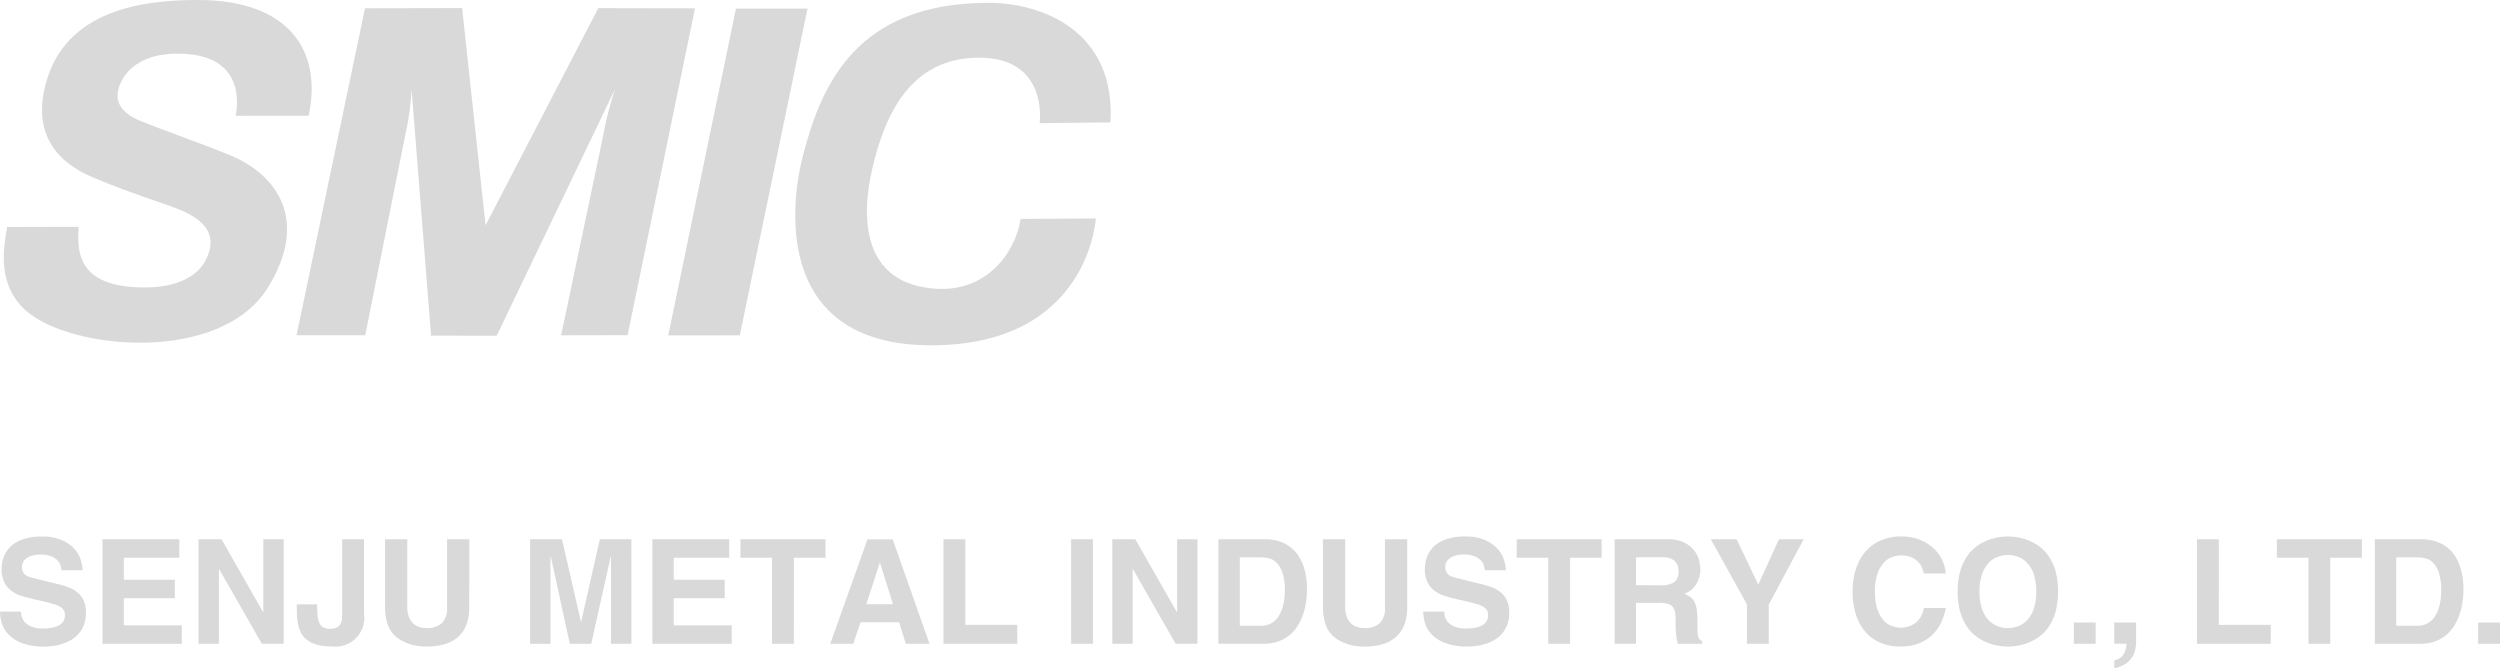 <svg xmlns="http://www.w3.org/2000/svg" xmlns:xlink="http://www.w3.org/1999/xlink" width="356.509" height="95.293" viewBox="0 0 356.509 95.293"><defs><clipPath id="a"><rect width="356.509" height="95.293" transform="translate(0 0)" fill="#d9d9d9"/></clipPath></defs><g transform="translate(0 0)"><g clip-path="url(#a)"><path d="M52.05,1.177,65.9,1.15l3.345,30.97L85.319,1.16l13.792.027L89.5,47.8l-9.484.017s5.859-27.747,6.087-28.941a46.138,46.138,0,0,1,1.627-6.213l-16.9,35.212-9.356-.005L58.69,12.719a39.495,39.495,0,0,1-.546,4.825c-.271,1.261-6.057,30.265-6.057,30.265h-9.8Z" fill="#d9d9d9"/><path d="M104.951,1.225l10.2,0L105.5,47.823l-10.207.008Z" fill="#d9d9d9"/><path d="M140.754.4c8.205-.049,18.384,4.3,17.593,17.056-7.015.041-10.093.116-10.093.116s1.369-9.529-8.941-9.343c-9.369.166-13.048,7.856-14.894,15.7-1.7,7.2-1.47,16.635,9.175,17.256,6.834.4,11.126-4.794,11.957-9.969l10.716-.06s-.969,18.093-23.491,18.084c-21.6,0-20.426-18.733-18.268-27.059C117.108,12.135,122.051.5,140.754.4" fill="#d9d9d9"/><path d="M28.317,0c12.8.029,17.7,7.147,15.7,16.5l-10.424.01s2.216-8.608-7.77-8.857c-7.131-.178-8.833,3.955-9.042,5.606-.146,1.2.34,2.8,3.26,3.994s8.31,3.067,12.721,4.865c6.769,2.764,11.388,9.322,5.423,18.912-6.761,10.883-28.084,8.9-34.451,3.3C-.552,40.569.551,35.064,1.021,32.372c0,0,8.424-.025,10.2-.024-.27,3.747-.04,8.58,9.235,8.644,4.3.028,8.148-1.286,9.312-4.92.769-2.4.027-4.785-5.386-6.646-6.374-2.195-8.5-3.028-10.819-4C11.348,24.5,3.491,21.254,6.782,11.068S21.623-.015,28.317,0" fill="#d9d9d9"/><path d="M2.989,87.219a2.79,2.79,0,0,0,.114.726,1.979,1.979,0,0,0,.446.789,2.57,2.57,0,0,0,.955.633,4.306,4.306,0,0,0,1.64.259,7.469,7.469,0,0,0,1.11-.082,3.64,3.64,0,0,0,1-.291,1.879,1.879,0,0,0,.727-.581,1.583,1.583,0,0,0,.28-.976,1.259,1.259,0,0,0-.2-.726,1.565,1.565,0,0,0-.56-.488,4.51,4.51,0,0,0-.862-.343q-.5-.144-1.079-.29l-1.6-.374q-.915-.207-1.765-.456a4.972,4.972,0,0,1-1.5-.716A3.507,3.507,0,0,1,.633,83.078,4.2,4.2,0,0,1,.228,81.1a4.992,4.992,0,0,1,.093-.912,4.5,4.5,0,0,1,.322-1.007,4.412,4.412,0,0,1,.633-1,3.7,3.7,0,0,1,1.048-.85,6.286,6.286,0,0,1,1.537-.592,8.52,8.52,0,0,1,2.1-.229,6.956,6.956,0,0,1,2.823.5,5.291,5.291,0,0,1,1.785,1.224A4.243,4.243,0,0,1,11.5,79.8a5.045,5.045,0,0,1,.27,1.526H8.78q-.042-.249-.135-.633a1.73,1.73,0,0,0-.405-.737,2.551,2.551,0,0,0-.9-.612,4.08,4.08,0,0,0-1.608-.259,4.633,4.633,0,0,0-.9.093,2.914,2.914,0,0,0-.84.3,1.81,1.81,0,0,0-.612.55,1.432,1.432,0,0,0-.239.842,1.456,1.456,0,0,0,.156.715,1.31,1.31,0,0,0,.394.447,1.776,1.776,0,0,0,.519.249q.28.084.508.145l3.633.893a12.035,12.035,0,0,1,1.473.456,4.262,4.262,0,0,1,1.246.727,3.311,3.311,0,0,1,.861,1.141,3.932,3.932,0,0,1,.322,1.681,4.869,4.869,0,0,1-.342,1.921,4.148,4.148,0,0,1-.893,1.339,4.6,4.6,0,0,1-1.214.861,6.933,6.933,0,0,1-1.318.487,7.97,7.97,0,0,1-1.214.219c-.374.034-.672.052-.893.052a8.757,8.757,0,0,1-3.29-.519A5.293,5.293,0,0,1,1.141,90.4a3.9,3.9,0,0,1-.913-1.629A6.228,6.228,0,0,1,0,87.219Z" fill="#d9d9d9"/><path d="M25.572,79.539H17.663v3.134h7.265V85.31H17.663v3.861h8.262v2.636H14.612V76.9h10.96Z" fill="#d9d9d9"/><path d="M37.548,76.9h2.906v14.9H37.341L31.259,81.179h-.042V91.806H28.311V76.9h3.28l5.915,10.378h.042Z" fill="#d9d9d9"/><path d="M51.912,87.489a4.124,4.124,0,0,1-4.629,4.691,7.576,7.576,0,0,1-2.1-.249,4.2,4.2,0,0,1-1.4-.674,3.027,3.027,0,0,1-.852-1.007A4.739,4.739,0,0,1,42.5,89a8.166,8.166,0,0,1-.156-1.391q-.021-.726-.021-1.432h2.906q0,.872.052,1.525a3.481,3.481,0,0,0,.239,1.09,1.346,1.346,0,0,0,.55.653,1.9,1.9,0,0,0,.986.219,2.147,2.147,0,0,0,.954-.177,1.236,1.236,0,0,0,.53-.477,1.726,1.726,0,0,0,.218-.7,8.1,8.1,0,0,0,.042-.83V76.9h3.113Z" fill="#d9d9d9"/><path d="M66.919,86.6a6.769,6.769,0,0,1-.426,2.532,4.419,4.419,0,0,1-1.224,1.744,5.048,5.048,0,0,1-1.93,1.007A9.313,9.313,0,0,1,60.8,92.2a9.741,9.741,0,0,1-1.131-.073,6.407,6.407,0,0,1-1.245-.281,6.939,6.939,0,0,1-1.246-.55,4.262,4.262,0,0,1-1.11-.9,4.075,4.075,0,0,1-.862-1.588,8.486,8.486,0,0,1-.3-2.024V76.9h3.176v9.673a3.873,3.873,0,0,0,.208,1.348,2.491,2.491,0,0,0,.571.924,2.274,2.274,0,0,0,.85.54,3.013,3.013,0,0,0,1.028.176,3.075,3.075,0,0,0,2.314-.736,2.952,2.952,0,0,0,.695-2.107V76.9h3.176Z" fill="#d9d9d9"/><path d="M90.041,91.806H87.135V79.352h-.041L84.312,91.806H81.261L78.542,79.352H78.5V91.806H75.594V76.9H80.14l2.7,11.748h.042L85.537,76.9h4.5Z" fill="#d9d9d9"/><path d="M103.99,79.539H96.081v3.134h7.265V85.31H96.081v3.861h8.262v2.636H93.03V76.9h10.96Z" fill="#d9d9d9"/><path d="M113.205,91.806h-3.113V79.538h-4.5V76.9h12.122v2.635h-4.5Z" fill="#d9d9d9"/><path d="M121.674,91.806h-3.279l5.313-14.9H127.3l5.252,14.9h-3.384l-.955-3.072h-5.5Zm1.868-5.646h3.8l-1.848-5.9h-.042Z" fill="#d9d9d9"/><path d="M137.656,89.108h7.411v2.7H134.543V76.9h3.113Z" fill="#d9d9d9"/><rect width="3.113" height="14.903" transform="translate(152.746 76.903)" fill="#d9d9d9"/><path d="M167.856,76.9h2.906v14.9h-3.113l-6.082-10.627h-.041V91.806H158.62V76.9H161.9l5.916,10.378h.041Z" fill="#d9d9d9"/><path d="M173.751,76.9h6.579a6.577,6.577,0,0,1,2.19.333,5.32,5.32,0,0,1,1.619.882,4.889,4.889,0,0,1,1.111,1.276,7.089,7.089,0,0,1,.684,1.515,9.231,9.231,0,0,1,.354,1.588,11.752,11.752,0,0,1,.1,1.5,13.324,13.324,0,0,1-.114,1.682,9.815,9.815,0,0,1-.394,1.764,8.531,8.531,0,0,1-.737,1.66,5.436,5.436,0,0,1-1.152,1.391,5.347,5.347,0,0,1-1.629.955,6.1,6.1,0,0,1-2.159.353h-6.455Zm3.051,12.33h3.03a2.783,2.783,0,0,0,1.6-.436,3.291,3.291,0,0,0,1.038-1.142,5.368,5.368,0,0,0,.571-1.608,9.419,9.419,0,0,0,.176-1.817,7.709,7.709,0,0,0-.352-2.594A3.7,3.7,0,0,0,182,80.2a2.291,2.291,0,0,0-1.111-.6,5.462,5.462,0,0,0-1.1-.125H176.8Z" fill="#d9d9d9"/><path d="M200.672,86.6a6.789,6.789,0,0,1-.426,2.532,4.411,4.411,0,0,1-1.225,1.744,5.044,5.044,0,0,1-1.929,1.007,9.32,9.32,0,0,1-2.544.322,9.741,9.741,0,0,1-1.131-.073,6.423,6.423,0,0,1-1.245-.281,6.962,6.962,0,0,1-1.245-.55,4.266,4.266,0,0,1-1.111-.9,4.072,4.072,0,0,1-.861-1.588,8.486,8.486,0,0,1-.3-2.024V76.9h3.175v9.673a3.873,3.873,0,0,0,.208,1.348,2.5,2.5,0,0,0,.571.924,2.285,2.285,0,0,0,.851.54,3.008,3.008,0,0,0,1.027.176,3.073,3.073,0,0,0,2.314-.736,2.952,2.952,0,0,0,.7-2.107V76.9h3.176Z" fill="#d9d9d9"/><path d="M205.943,87.219a2.79,2.79,0,0,0,.114.726,1.979,1.979,0,0,0,.446.789,2.579,2.579,0,0,0,.955.633,4.309,4.309,0,0,0,1.64.259,7.492,7.492,0,0,0,1.111-.082,3.632,3.632,0,0,0,.995-.291,1.879,1.879,0,0,0,.727-.581,1.583,1.583,0,0,0,.28-.976,1.259,1.259,0,0,0-.2-.726,1.565,1.565,0,0,0-.56-.488,4.484,4.484,0,0,0-.862-.343c-.331-.1-.692-.193-1.079-.29l-1.6-.374q-.913-.207-1.765-.456a4.972,4.972,0,0,1-1.5-.716,3.517,3.517,0,0,1-1.059-1.225,4.2,4.2,0,0,1-.4-1.983,4.992,4.992,0,0,1,.093-.912,4.506,4.506,0,0,1,.322-1.007,4.447,4.447,0,0,1,.633-1,3.7,3.7,0,0,1,1.049-.85,6.262,6.262,0,0,1,1.536-.592,8.525,8.525,0,0,1,2.1-.229,6.953,6.953,0,0,1,2.823.5,5.291,5.291,0,0,1,1.785,1.224,4.243,4.243,0,0,1,.934,1.567,5.045,5.045,0,0,1,.27,1.526h-2.989q-.042-.249-.135-.633a1.73,1.73,0,0,0-.4-.737,2.546,2.546,0,0,0-.9-.612,4.089,4.089,0,0,0-1.609-.259,4.633,4.633,0,0,0-.9.093,2.924,2.924,0,0,0-.84.3,1.81,1.81,0,0,0-.612.55,1.432,1.432,0,0,0-.239.842,1.456,1.456,0,0,0,.156.715,1.31,1.31,0,0,0,.394.447,1.776,1.776,0,0,0,.519.249c.187.056.356.1.509.145l3.632.893a12.105,12.105,0,0,1,1.474.456,4.269,4.269,0,0,1,1.245.727,3.326,3.326,0,0,1,.862,1.141,3.947,3.947,0,0,1,.321,1.681,4.869,4.869,0,0,1-.342,1.921,4.148,4.148,0,0,1-.893,1.339,4.6,4.6,0,0,1-1.214.861,6.933,6.933,0,0,1-1.318.487,7.97,7.97,0,0,1-1.214.219c-.374.034-.672.052-.893.052a8.757,8.757,0,0,1-3.29-.519A5.289,5.289,0,0,1,204.1,90.4a3.889,3.889,0,0,1-.914-1.629,6.228,6.228,0,0,1-.228-1.557Z" fill="#d9d9d9"/><path d="M223.9,91.806h-3.113V79.538h-4.5V76.9H228.4v2.635H223.9Z" fill="#d9d9d9"/><path d="M230.249,76.9h7.534a5.211,5.211,0,0,1,2.408.477,4.148,4.148,0,0,1,1.422,1.152,3.84,3.84,0,0,1,.685,1.391,5.2,5.2,0,0,1,.177,1.193,4.149,4.149,0,0,1-.592,2.211,3.076,3.076,0,0,1-1.712,1.338,7.521,7.521,0,0,1,.809.426,1.766,1.766,0,0,1,.591.623,3.285,3.285,0,0,1,.364,1.048,9.179,9.179,0,0,1,.124,1.681q0,.81.011,1.349a5.332,5.332,0,0,0,.072.862,1.2,1.2,0,0,0,.2.5.769.769,0,0,0,.384.259v.395h-3.445a7.061,7.061,0,0,1-.249-1.193,15.171,15.171,0,0,1-.083-1.817q0-.768-.052-1.3a1.825,1.825,0,0,0-.29-.872,1.351,1.351,0,0,0-.727-.5,4.657,4.657,0,0,0-1.36-.156H233.3v5.833h-3.051Zm6.7,6.559A2.963,2.963,0,0,0,238.769,83a1.874,1.874,0,0,0,.592-1.577,2.729,2.729,0,0,0-.083-.634,1.575,1.575,0,0,0-.322-.633,1.85,1.85,0,0,0-.664-.487,2.653,2.653,0,0,0-1.111-.2H233.3v3.986Z" fill="#d9d9d9"/><path d="M252.23,91.806h-3.113V86.181L243.969,76.9h3.674l3.093,6.476,2.947-6.476h3.529l-4.982,9.319Z" fill="#d9d9d9"/><path d="M274.356,81.781q-.1-.332-.259-.778a2.419,2.419,0,0,0-.519-.841,3.016,3.016,0,0,0-.965-.674,3.707,3.707,0,0,0-1.557-.281,3.747,3.747,0,0,0-1.2.219,3.034,3.034,0,0,0-1.2.8,4.436,4.436,0,0,0-.924,1.6,7.832,7.832,0,0,0-.363,2.594,8.684,8.684,0,0,0,.208,1.92,5.111,5.111,0,0,0,.654,1.63,3.4,3.4,0,0,0,1.141,1.121,3.629,3.629,0,0,0,3.851-.3,3.6,3.6,0,0,0,1.141-2.085h3.113a8.093,8.093,0,0,1-.746,2.231,6.005,6.005,0,0,1-1.329,1.733,5.827,5.827,0,0,1-1.91,1.131,7.169,7.169,0,0,1-2.49.4,7.313,7.313,0,0,1-2.74-.5,5.8,5.8,0,0,1-2.149-1.484,6.954,6.954,0,0,1-1.411-2.45,10.325,10.325,0,0,1-.508-3.393,10.117,10.117,0,0,1,.529-3.425,7.018,7.018,0,0,1,1.453-2.46,5.96,5.96,0,0,1,2.179-1.484,7.223,7.223,0,0,1,2.688-.5,7.114,7.114,0,0,1,2.865.519,6.34,6.34,0,0,1,1.961,1.3,5.273,5.273,0,0,1,1.163,1.7,5.681,5.681,0,0,1,.445,1.754Z" fill="#d9d9d9"/><path d="M279.172,84.355a10.209,10.209,0,0,1,.393-3.01,7.32,7.32,0,0,1,1.028-2.138,5.681,5.681,0,0,1,1.422-1.4,7.367,7.367,0,0,1,1.588-.82,7.125,7.125,0,0,1,1.515-.384,7.887,7.887,0,0,1,2.428,0,7.133,7.133,0,0,1,1.516.384,7.437,7.437,0,0,1,1.588.82,5.7,5.7,0,0,1,1.421,1.4,7.3,7.3,0,0,1,1.028,2.138,11.69,11.69,0,0,1,0,6.019,7.3,7.3,0,0,1-1.028,2.138,5.717,5.717,0,0,1-1.421,1.4,7.432,7.432,0,0,1-1.588.819,7.133,7.133,0,0,1-1.516.384,7.887,7.887,0,0,1-2.428,0,7.125,7.125,0,0,1-1.515-.384,7.362,7.362,0,0,1-1.588-.819,5.7,5.7,0,0,1-1.422-1.4,7.32,7.32,0,0,1-1.028-2.138,10.2,10.2,0,0,1-.393-3.009m3.113,0a7.188,7.188,0,0,0,.394,2.574,4.4,4.4,0,0,0,1,1.6,3.357,3.357,0,0,0,1.318.809,4.043,4.043,0,0,0,2.677,0,3.364,3.364,0,0,0,1.318-.809,4.409,4.409,0,0,0,1-1.6,8.6,8.6,0,0,0,0-5.148,4.392,4.392,0,0,0-1-1.6,3.366,3.366,0,0,0-1.318-.81,4.043,4.043,0,0,0-2.677,0,3.359,3.359,0,0,0-1.318.81,4.379,4.379,0,0,0-1,1.6,7.188,7.188,0,0,0-.394,2.574" fill="#d9d9d9"/><rect width="3.113" height="3.03" transform="translate(295.735 88.776)" fill="#d9d9d9"/><path d="M304.618,91.391a4.885,4.885,0,0,1-.239,1.629,3.167,3.167,0,0,1-.654,1.121,3.379,3.379,0,0,1-.975.726,5.217,5.217,0,0,1-1.224.426h-.021v-1.1c.193-.07.391-.149.591-.238a1.66,1.66,0,0,0,.541-.4,2.17,2.17,0,0,0,.4-.675,3.578,3.578,0,0,0,.209-1.079h-1.744V88.775h3.113Z" fill="#d9d9d9"/><path d="M316.408,89.108h7.41v2.7H313.3V76.9h3.113Z" fill="#d9d9d9"/><path d="M332.307,91.806h-3.113V79.538h-4.505V76.9h12.123v2.635h-4.505Z" fill="#d9d9d9"/><path d="M338.66,76.9h6.579a6.577,6.577,0,0,1,2.19.333,5.32,5.32,0,0,1,1.619.882,4.889,4.889,0,0,1,1.111,1.276,7.087,7.087,0,0,1,.684,1.515A9.227,9.227,0,0,1,351.2,82.5a11.752,11.752,0,0,1,.1,1.5,13.326,13.326,0,0,1-.114,1.682,9.817,9.817,0,0,1-.394,1.764,8.529,8.529,0,0,1-.737,1.66A5.436,5.436,0,0,1,348.9,90.5a5.347,5.347,0,0,1-1.629.955,6.1,6.1,0,0,1-2.159.353H338.66Zm3.051,12.33h3.03a2.783,2.783,0,0,0,1.6-.436,3.291,3.291,0,0,0,1.038-1.142,5.368,5.368,0,0,0,.571-1.608,9.417,9.417,0,0,0,.176-1.817,7.709,7.709,0,0,0-.352-2.594,3.7,3.7,0,0,0-.862-1.432,2.293,2.293,0,0,0-1.11-.6,5.478,5.478,0,0,0-1.1-.125h-2.988Z" fill="#d9d9d9"/><rect width="3.113" height="3.03" transform="translate(353.396 88.776)" fill="#d9d9d9"/></g></g></svg>